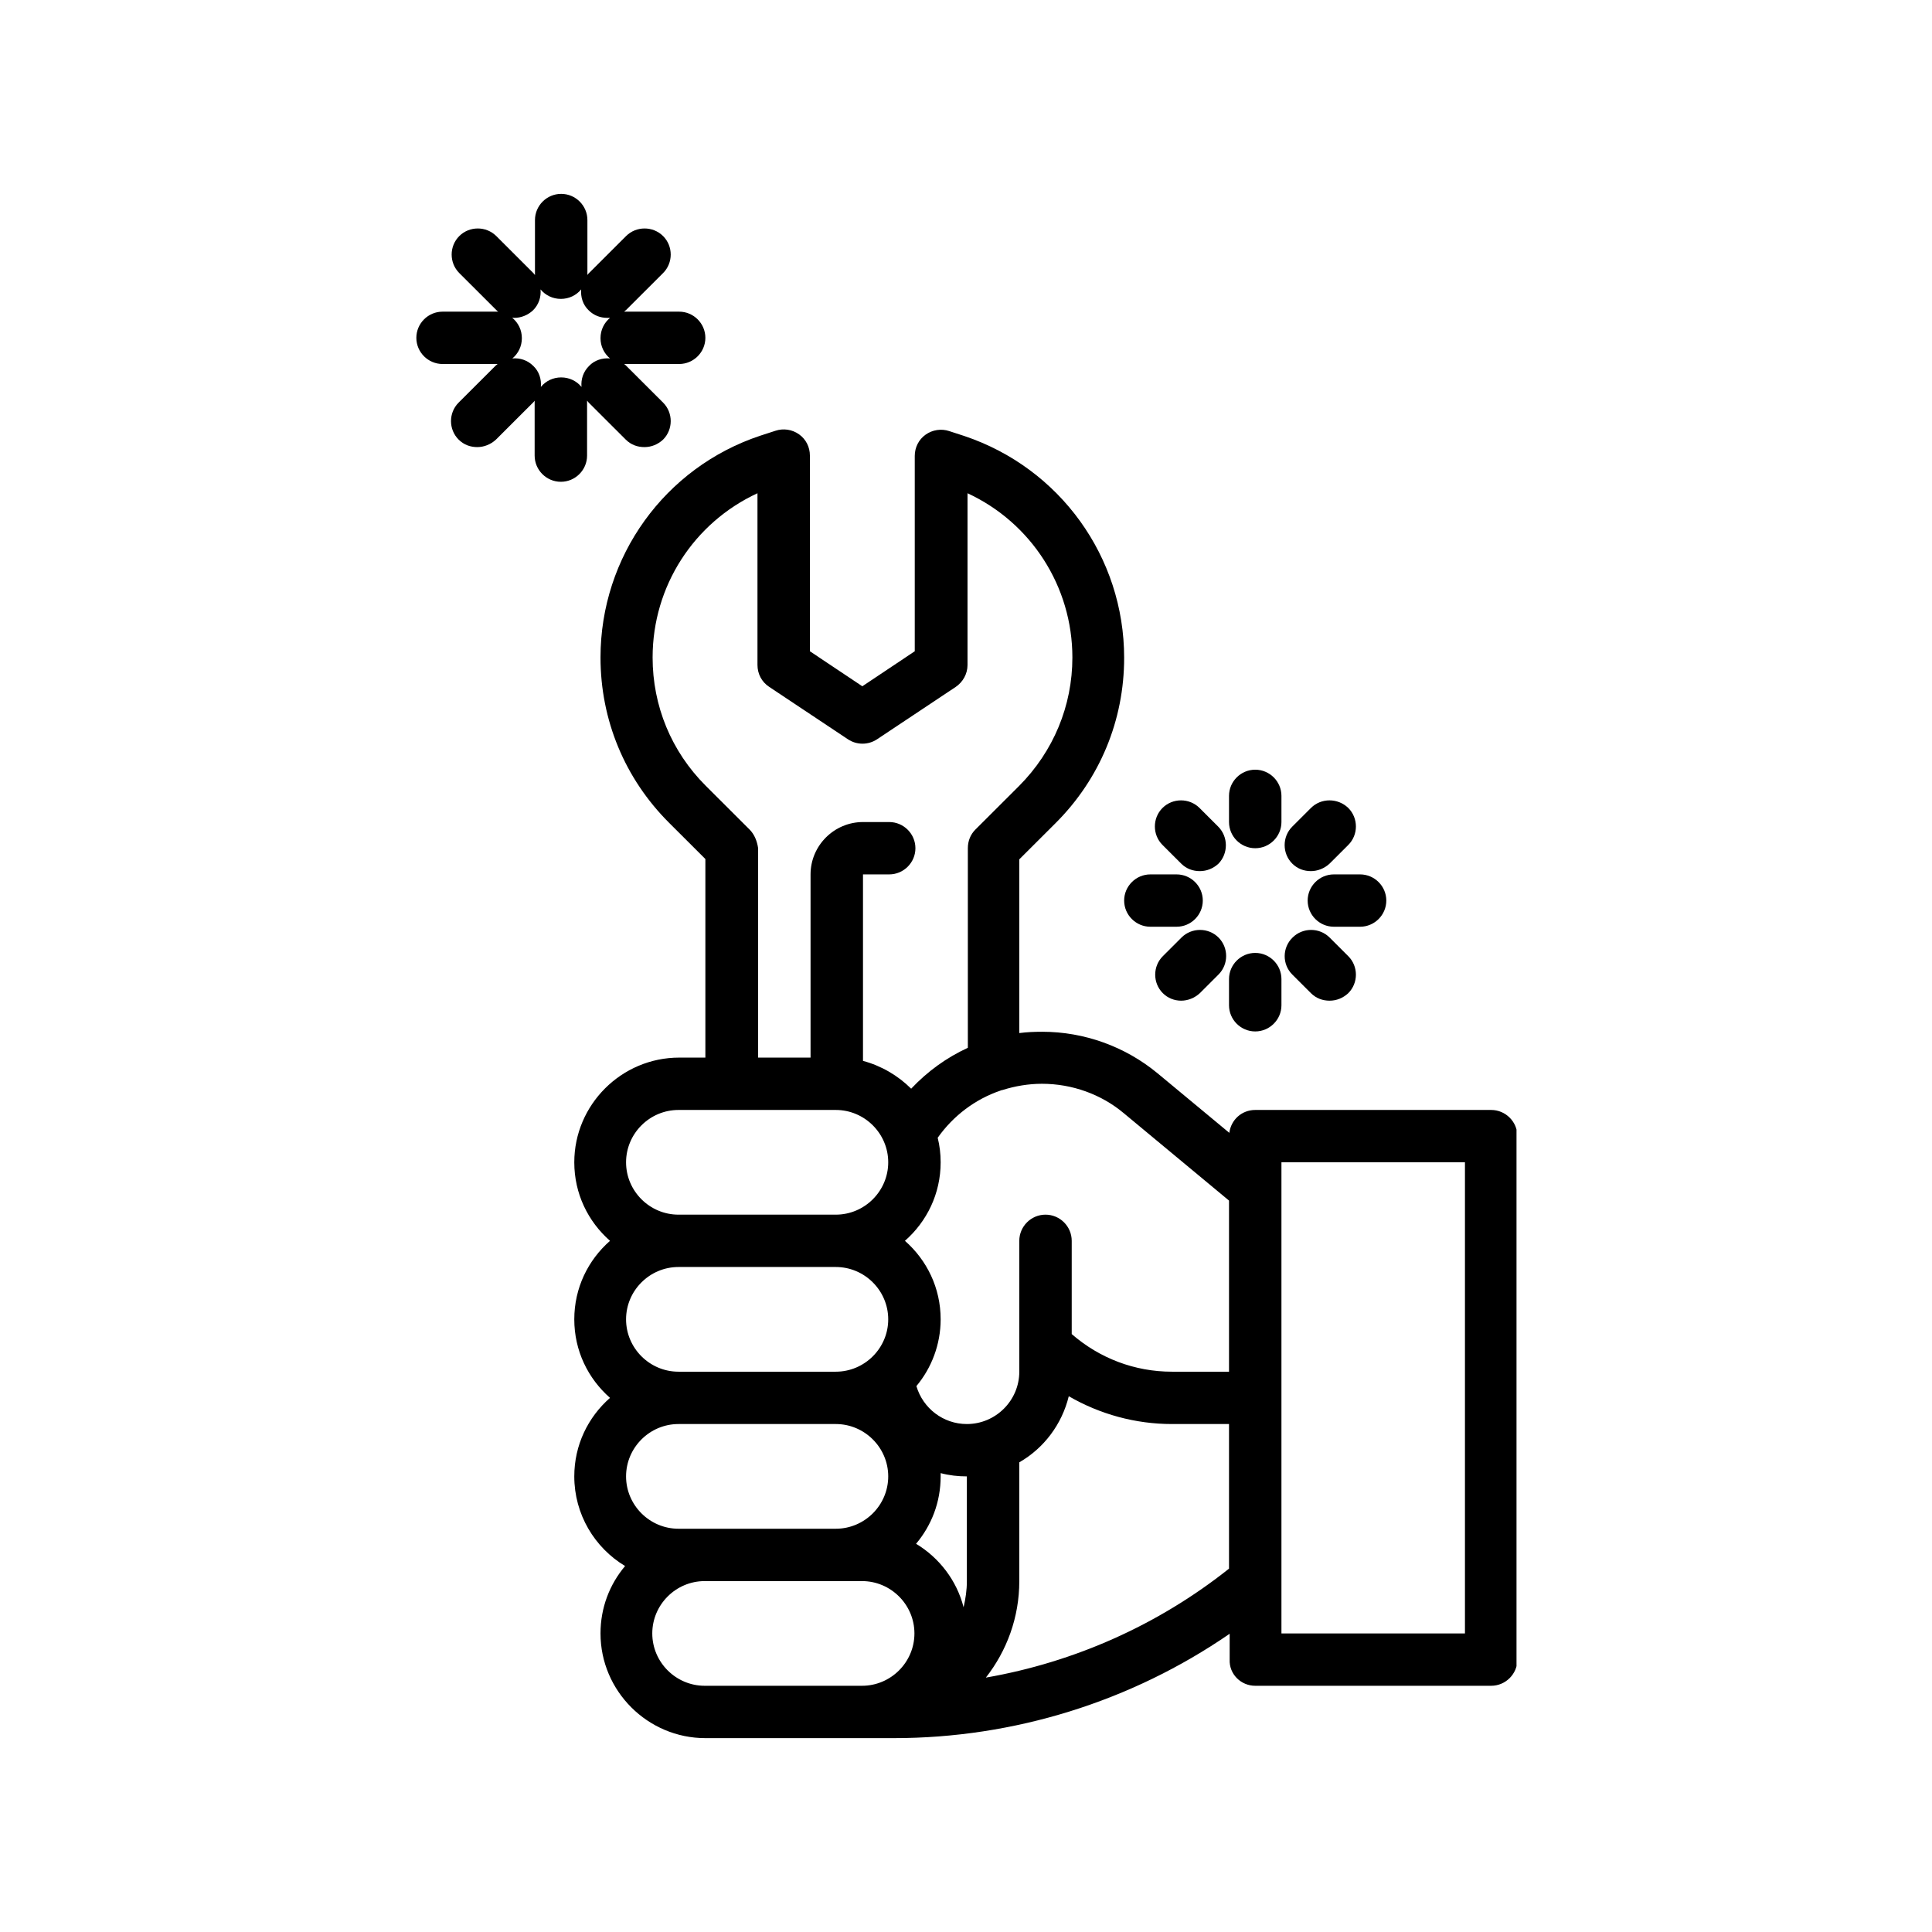 <?xml version="1.0" encoding="UTF-8"?>
<svg xmlns="http://www.w3.org/2000/svg" xmlns:xlink="http://www.w3.org/1999/xlink" width="810pt" height="810pt" viewBox="0 0 810 810" version="1.2">
<defs>
<clipPath id="clip1">
  <path d="M 240 180 L 635.805 180 L 635.805 729 L 240 729 Z M 240 180 "/>
</clipPath>
<clipPath id="clip2">
  <path d="M 174.555 81 L 296 81 L 296 202 L 174.555 202 Z M 174.555 81 "/>
</clipPath>
</defs>
<g id="surface1">
<g clip-path="url(#clip1)" clip-rule="nonzero">
<path style=" stroke:none;fill-rule:nonzero;fill:rgb(0%,0%,0%);fill-opacity:1;" d="M 526.262 706.77 L 625.176 706.77 C 631.223 706.77 636.168 701.832 636.168 695.797 L 636.168 476.328 C 636.168 470.293 631.223 465.355 625.176 465.355 L 526.262 465.355 C 520.629 465.355 516.094 469.469 515.406 474.957 L 485.32 449.992 C 471.719 438.742 454.547 432.57 436.961 432.57 C 433.664 432.57 430.504 432.707 427.344 433.121 L 427.344 360.281 L 442.594 345.059 C 461.141 326.539 471.305 301.984 471.305 275.785 C 471.305 233.539 444.379 196.23 404.262 182.785 L 397.941 180.73 C 394.645 179.633 390.938 180.18 388.051 182.238 C 385.168 184.297 383.516 187.586 383.516 191.152 L 383.516 273.043 L 361.535 287.723 L 339.555 273.043 L 339.555 191.016 C 339.555 187.449 337.906 184.16 335.02 182.102 C 332.137 180.043 328.426 179.496 325.129 180.594 L 318.809 182.648 C 278.691 195.953 251.766 233.402 251.766 275.648 C 251.766 301.848 261.934 326.402 280.48 344.922 L 295.73 360.145 L 295.73 443.406 L 284.738 443.406 C 260.559 443.406 240.773 463.16 240.773 487.301 C 240.773 500.469 246.543 512.129 255.75 520.223 C 246.543 528.316 240.773 539.973 240.773 553.141 C 240.773 566.309 246.543 577.969 255.75 586.062 C 246.543 594.156 240.773 605.816 240.773 618.984 C 240.773 634.895 249.293 648.887 262.07 656.566 C 255.613 664.25 251.766 673.988 251.766 684.824 C 251.766 708.965 271.547 728.719 295.73 728.719 L 374.727 728.719 C 425.145 728.719 474.328 713.355 515.543 684.961 L 515.543 695.797 C 515.27 701.832 520.215 706.77 526.262 706.77 Z M 537.25 487.301 L 614.188 487.301 L 614.188 684.824 L 537.25 684.824 Z M 471.168 466.727 L 515.27 503.352 L 515.27 575.09 L 491.363 575.09 C 475.703 575.09 461.004 569.465 449.324 559.316 L 449.324 520.223 C 449.324 514.188 444.379 509.25 438.336 509.25 C 432.289 509.25 427.344 514.188 427.344 520.223 L 427.344 575.09 C 427.344 587.16 417.453 597.035 405.363 597.035 C 395.469 597.035 386.953 590.453 384.203 581.125 C 390.523 573.582 394.371 563.703 394.371 553.141 C 394.371 539.973 388.602 528.316 379.395 520.223 C 388.602 512.129 394.371 500.469 394.371 487.301 C 394.371 483.734 393.957 480.305 393.133 477.012 C 399.73 467.688 408.934 460.828 419.375 457.262 C 419.648 457.125 420.062 456.988 420.336 456.988 C 425.559 455.34 431.191 454.379 436.824 454.379 C 449.461 454.379 461.691 458.77 471.168 466.727 Z M 405.363 662.879 C 405.363 666.719 404.812 670.285 403.988 673.852 C 401.102 662.602 393.82 653.137 384.066 647.238 C 390.523 639.559 394.371 629.82 394.371 618.984 C 394.371 618.57 394.371 618.023 394.371 617.613 C 397.941 618.57 401.652 618.984 405.363 618.984 Z M 314.277 347.801 L 295.867 329.422 C 281.441 315.016 273.609 295.949 273.609 275.648 C 273.609 245.746 290.922 219.137 317.574 206.793 L 317.574 278.805 C 317.574 282.508 319.359 285.938 322.52 287.996 L 355.492 309.941 C 359.199 312.41 364.008 312.41 367.719 309.941 L 400.691 287.996 C 403.715 285.938 405.637 282.508 405.637 278.805 L 405.637 206.793 C 432.289 219.137 449.602 245.883 449.602 275.648 C 449.602 295.949 441.633 315.016 427.344 329.422 L 408.934 347.801 C 406.871 349.859 405.773 352.602 405.773 355.621 L 405.773 439.293 C 396.844 443.406 388.875 449.168 382.008 456.438 C 376.512 450.953 369.504 446.836 361.812 444.777 L 361.812 366.594 L 372.801 366.594 C 378.848 366.594 383.793 361.656 383.793 355.621 C 383.793 349.582 378.848 344.645 372.801 344.645 L 361.812 344.645 C 349.723 344.645 339.828 354.523 339.828 366.594 L 339.828 443.406 L 317.848 443.406 L 317.848 355.621 C 317.434 352.738 316.336 349.859 314.277 347.801 Z M 262.48 487.301 C 262.48 475.23 272.375 465.355 284.465 465.355 L 350.406 465.355 C 362.496 465.355 372.391 475.23 372.391 487.301 C 372.391 499.371 362.496 509.25 350.406 509.25 L 284.465 509.25 C 272.375 509.25 262.48 499.371 262.48 487.301 Z M 262.48 553.141 C 262.48 541.07 272.375 531.195 284.465 531.195 L 350.406 531.195 C 362.496 531.195 372.391 541.07 372.391 553.141 C 372.391 565.215 362.496 575.09 350.406 575.09 L 284.465 575.09 C 272.375 575.09 262.48 565.215 262.48 553.141 Z M 350.406 597.035 C 362.496 597.035 372.391 606.914 372.391 618.984 C 372.391 631.055 362.496 640.93 350.406 640.93 L 284.465 640.93 C 272.375 640.93 262.48 631.055 262.48 618.984 C 262.48 606.914 272.375 597.035 284.465 597.035 Z M 273.473 684.824 C 273.473 672.754 283.363 662.879 295.453 662.879 L 361.398 662.879 C 373.488 662.879 383.379 672.754 383.379 684.824 C 383.379 696.895 373.488 706.77 361.398 706.77 L 295.453 706.77 C 283.363 706.77 273.473 696.895 273.473 684.824 Z M 413.328 703.344 C 422.121 692.094 427.344 678.102 427.344 662.879 L 427.344 613.086 C 437.648 607.188 445.203 597.172 448.09 585.375 C 461.141 592.922 475.977 597.035 491.363 597.035 L 515.27 597.035 L 515.27 657.664 C 485.594 681.258 450.426 696.895 413.328 703.344 Z M 413.328 703.344 "/>
</g>
<g clip-path="url(#clip2)" clip-rule="nonzero">
<path style=" stroke:none;fill-rule:nonzero;fill:rgb(0%,0%,0%);fill-opacity:1;" d="M 185.547 130.664 C 179.5 130.664 174.555 135.602 174.555 141.637 C 174.555 147.672 179.5 152.609 185.547 152.609 L 207.527 152.609 C 207.941 152.609 208.215 152.609 208.625 152.609 C 208.352 152.883 208.078 153.02 207.801 153.297 L 192.277 168.797 C 188.02 173.047 188.02 180.043 192.277 184.297 C 194.477 186.492 197.223 187.449 200.109 187.449 C 202.855 187.449 205.742 186.352 207.941 184.297 L 223.465 168.797 C 223.738 168.52 224.012 168.246 224.152 167.973 C 224.152 168.383 224.152 168.66 224.152 169.07 L 224.152 191.016 C 224.152 197.051 229.098 201.992 235.141 201.992 C 241.188 201.992 246.133 197.051 246.133 191.016 L 246.133 169.07 C 246.133 168.66 246.133 168.383 246.133 167.973 C 246.406 168.246 246.543 168.52 246.82 168.797 L 262.344 184.297 C 264.543 186.492 267.289 187.449 270.176 187.449 C 273.059 187.449 275.809 186.352 278.008 184.297 C 282.266 180.043 282.266 173.047 278.008 168.797 L 262.48 153.297 C 262.207 153.02 261.934 152.746 261.656 152.609 C 262.07 152.609 262.344 152.609 262.758 152.609 L 284.738 152.609 C 290.781 152.609 295.73 147.672 295.73 141.637 C 295.73 135.602 290.781 130.664 284.738 130.664 L 262.758 130.664 C 262.344 130.664 262.07 130.664 261.656 130.664 C 261.934 130.387 262.207 130.25 262.48 129.977 L 278.008 114.477 C 282.266 110.223 282.266 103.23 278.008 98.977 C 273.746 94.723 266.742 94.723 262.48 98.977 L 246.957 114.477 C 246.684 114.75 246.406 115.027 246.27 115.301 C 246.27 114.887 246.27 114.613 246.27 114.203 L 246.27 92.254 C 246.27 86.219 241.324 81.281 235.277 81.281 C 229.234 81.281 224.289 86.219 224.289 92.254 L 224.289 114.203 C 224.289 114.613 224.289 114.887 224.289 115.301 C 224.012 115.027 223.875 114.75 223.602 114.477 L 208.078 98.977 C 203.816 94.723 196.812 94.723 192.551 98.977 C 188.293 103.23 188.293 110.223 192.551 114.477 L 208.078 129.977 C 208.352 130.25 208.625 130.527 208.902 130.664 C 208.488 130.664 208.215 130.664 207.801 130.664 Z M 215.633 133.27 C 218.379 133.27 221.266 132.172 223.465 130.113 C 225.938 127.645 226.898 124.488 226.625 121.336 C 228.684 123.805 231.707 125.312 235.141 125.312 C 238.578 125.312 241.598 123.805 243.66 121.336 C 243.387 124.488 244.348 127.781 246.82 130.113 C 249.02 132.309 251.766 133.27 254.652 133.27 C 255.062 133.27 255.336 133.27 255.75 133.27 C 253.277 135.328 251.766 138.344 251.766 141.773 C 251.766 145.203 253.277 148.219 255.75 150.277 C 252.59 150.004 249.293 150.965 246.957 153.434 C 244.484 155.902 243.523 159.055 243.797 162.211 C 241.734 159.742 238.715 158.234 235.277 158.234 C 231.844 158.234 228.82 159.742 226.762 162.211 C 227.035 159.055 226.074 155.766 223.602 153.434 C 221.129 150.965 217.969 150.004 214.809 150.277 C 217.281 148.219 218.793 145.203 218.793 141.773 C 218.793 138.344 217.281 135.328 214.809 133.27 C 214.809 133.133 215.223 133.27 215.633 133.27 Z M 215.633 133.27 "/>
</g>
<path style=" stroke:none;fill-rule:nonzero;fill:rgb(0%,0%,0%);fill-opacity:1;" d="M 537.25 333.672 C 537.25 327.637 532.305 322.699 526.262 322.699 C 520.215 322.699 515.27 327.637 515.27 333.672 L 515.27 344.645 C 515.27 350.68 520.215 355.621 526.262 355.621 C 532.305 355.621 537.25 350.68 537.25 344.645 Z M 537.25 333.672 "/>
<path style=" stroke:none;fill-rule:nonzero;fill:rgb(0%,0%,0%);fill-opacity:1;" d="M 526.262 399.512 C 520.215 399.512 515.27 404.453 515.27 410.488 L 515.27 421.461 C 515.27 427.496 520.215 432.434 526.262 432.434 C 532.305 432.434 537.25 427.496 537.25 421.461 L 537.25 410.488 C 537.25 404.453 532.305 399.512 526.262 399.512 Z M 526.262 399.512 "/>
<path style=" stroke:none;fill-rule:nonzero;fill:rgb(0%,0%,0%);fill-opacity:1;" d="M 510.734 346.566 L 502.906 338.746 C 498.645 334.496 491.641 334.496 487.379 338.746 C 483.121 343 483.121 349.996 487.379 354.246 L 495.211 362.066 C 497.41 364.262 500.156 365.223 503.043 365.223 C 505.926 365.223 508.676 364.125 510.875 362.066 C 514.996 357.812 514.996 350.82 510.734 346.566 Z M 510.734 346.566 "/>
<path style=" stroke:none;fill-rule:nonzero;fill:rgb(0%,0%,0%);fill-opacity:1;" d="M 541.785 408.566 L 549.617 416.387 C 551.812 418.578 554.562 419.539 557.445 419.539 C 560.332 419.539 563.078 418.441 565.277 416.387 C 569.535 412.133 569.535 405.137 565.277 400.887 L 557.445 393.066 C 553.188 388.812 546.18 388.812 541.922 393.066 C 537.527 397.32 537.527 404.312 541.785 408.566 Z M 541.785 408.566 "/>
<path style=" stroke:none;fill-rule:nonzero;fill:rgb(0%,0%,0%);fill-opacity:1;" d="M 504.277 377.566 C 504.277 371.531 499.332 366.594 493.289 366.594 L 482.297 366.594 C 476.254 366.594 471.305 371.531 471.305 377.566 C 471.305 383.602 476.254 388.539 482.297 388.539 L 493.289 388.539 C 499.332 388.539 504.277 383.602 504.277 377.566 Z M 504.277 377.566 "/>
<path style=" stroke:none;fill-rule:nonzero;fill:rgb(0%,0%,0%);fill-opacity:1;" d="M 548.242 377.566 C 548.242 383.602 553.188 388.539 559.234 388.539 L 570.223 388.539 C 576.27 388.539 581.215 383.602 581.215 377.566 C 581.215 371.531 576.27 366.594 570.223 366.594 L 559.234 366.594 C 553.188 366.594 548.242 371.531 548.242 377.566 Z M 548.242 377.566 "/>
<path style=" stroke:none;fill-rule:nonzero;fill:rgb(0%,0%,0%);fill-opacity:1;" d="M 495.211 419.539 C 497.961 419.539 500.844 418.441 503.043 416.387 L 510.875 408.566 C 515.133 404.312 515.133 397.32 510.875 393.066 C 506.613 388.812 499.609 388.812 495.348 393.066 L 487.52 400.887 C 483.258 405.137 483.258 412.133 487.52 416.387 C 489.578 418.441 492.328 419.539 495.211 419.539 Z M 495.211 419.539 "/>
<path style=" stroke:none;fill-rule:nonzero;fill:rgb(0%,0%,0%);fill-opacity:1;" d="M 549.617 338.746 L 541.785 346.566 C 537.527 350.82 537.527 357.812 541.785 362.066 C 543.984 364.262 546.73 365.223 549.617 365.223 C 552.363 365.223 555.25 364.125 557.445 362.066 L 565.277 354.246 C 569.535 349.996 569.535 343 565.277 338.746 C 560.883 334.496 553.875 334.496 549.617 338.746 Z M 549.617 338.746 "/>
</g>
</svg>
